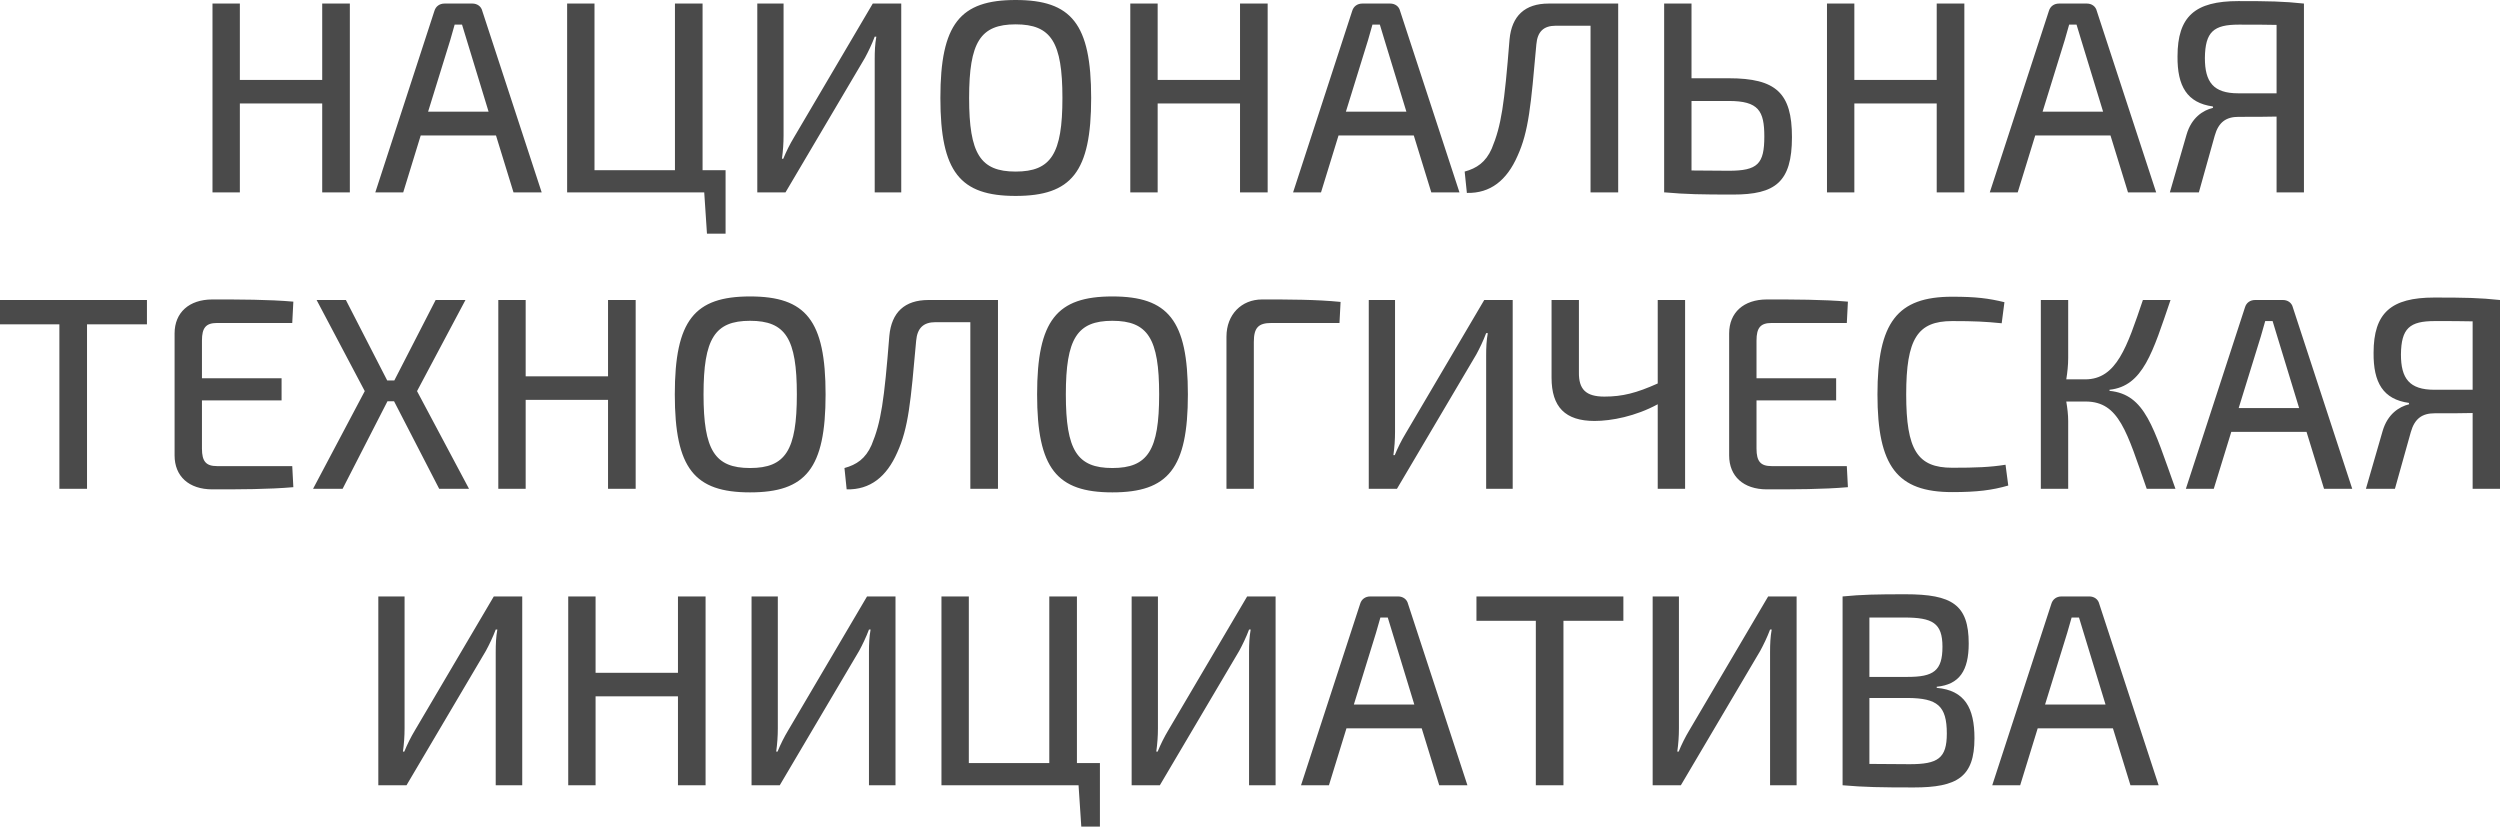 <?xml version="1.0" encoding="UTF-8"?> <svg xmlns="http://www.w3.org/2000/svg" viewBox="0 0 137.04 45.31" fill="none"><path fill-rule="evenodd" clip-rule="evenodd" d="M19.177 0.195H17.662V4.38H13.148V0.195H11.648V10.545H13.148V5.67H17.662V10.545H19.177V0.195ZM27.188 7.425L28.148 10.545H29.693L26.437 0.6C26.378 0.345 26.152 0.195 25.898 0.195H24.367C24.098 0.195 23.888 0.345 23.812 0.6L20.573 10.545H22.103L23.062 7.425H27.188ZM26.782 6.12H23.467L24.683 2.19L24.922 1.35H25.327C25.403 1.62 25.507 1.92 25.583 2.19L26.782 6.12ZM39.773 9.33H38.512V0.195H36.998V9.33H32.588V0.195H31.088V10.545H38.603L38.753 12.81H39.773V9.33ZM49.403 10.545V0.195H47.842L43.523 7.53C43.297 7.905 43.102 8.295 42.937 8.7H42.863C42.922 8.265 42.952 7.86 42.952 7.425V0.195H41.512V10.545H43.058L47.408 3.18C47.588 2.85 47.798 2.415 47.948 2.01H48.037C47.963 2.415 47.948 2.82 47.948 3.24V10.545H49.403ZM55.672 0C52.628 0 51.548 1.305 51.548 5.37C51.548 9.435 52.628 10.74 55.672 10.74C58.733 10.74 59.813 9.435 59.813 5.37C59.813 1.305 58.733 0 55.672 0ZM55.672 1.335C57.622 1.335 58.238 2.31 58.238 5.37C58.238 8.43 57.622 9.405 55.672 9.405C53.737 9.405 53.123 8.43 53.123 5.37C53.123 2.31 53.737 1.335 55.672 1.335ZM69.488 0.195H67.973V4.38H63.458V0.195H61.958V10.545H63.458V5.67H67.973V10.545H69.488V0.195ZM77.498 7.425L78.458 10.545H80.002L76.747 0.6C76.688 0.345 76.463 0.195 76.207 0.195H74.678C74.407 0.195 74.198 0.345 74.122 0.6L70.882 10.545H72.413L73.373 7.425H77.498ZM77.092 6.12H73.777L74.993 2.19L75.232 1.35H75.638C75.712 1.62 75.818 1.92 75.892 2.19L77.092 6.12ZM88.703 0.195H84.892C83.587 0.195 82.868 0.87 82.747 2.16C82.462 5.73 82.297 6.885 81.772 8.145C81.442 8.895 80.947 9.225 80.287 9.405L80.408 10.575C81.698 10.605 82.597 9.885 83.183 8.55C83.798 7.2 83.917 5.79 84.217 2.43C84.277 1.74 84.608 1.41 85.283 1.41H87.187V10.545H88.703V0.195ZM92.722 4.29V0.195H91.222V10.545H91.252C92.422 10.65 93.263 10.665 95.002 10.665C97.312 10.665 98.228 9.99 98.228 7.515C98.228 5.1 97.358 4.29 94.763 4.29H92.722ZM92.722 9.345V5.535H94.763C96.398 5.535 96.713 6.075 96.713 7.485C96.713 8.985 96.352 9.36 94.763 9.36L92.722 9.345ZM107.678 0.195H106.163V4.38H101.648V0.195H100.148V10.545H101.648V5.67H106.163V10.545H107.678V0.195ZM115.688 7.425L116.648 10.545H118.192L114.937 0.6C114.877 0.345 114.653 0.195 114.397 0.195H112.868C112.597 0.195 112.388 0.345 112.312 0.6L109.072 10.545H110.603L111.563 7.425H115.688ZM115.283 6.12H111.967L113.183 2.19L113.422 1.35H113.828C113.902 1.62 114.008 1.92 114.082 2.19L115.283 6.12ZM122.693 0.06C120.322 0.06 119.363 0.9 119.363 3.09C119.347 4.725 119.888 5.64 121.297 5.835L121.312 5.91C120.757 6.045 120.127 6.45 119.858 7.38L118.943 10.545H120.533L121.402 7.44C121.612 6.69 122.033 6.405 122.707 6.405C123.577 6.405 124.252 6.405 124.793 6.39V10.545H126.293V0.195C125.167 0.075 124.372 0.06 122.693 0.06ZM124.793 5.115H122.693C121.328 5.115 120.863 4.5 120.863 3.18C120.878 1.74 121.343 1.35 122.722 1.35C123.518 1.35 124.222 1.35 124.793 1.365V5.115ZM8.055 17.78V16.445H0V17.78H3.255V26.795H4.77V17.78H8.055ZM16.02 25.55H11.895C11.295 25.55 11.07 25.295 11.07 24.59V21.95H15.435V20.735H11.07V18.665C11.07 17.96 11.295 17.705 11.895 17.705H16.02L16.08 16.535C14.715 16.415 13.125 16.415 11.64 16.415C10.365 16.415 9.57 17.135 9.57 18.275V24.965C9.57 26.105 10.35 26.825 11.64 26.825C13.125 26.825 14.715 26.825 16.08 26.705L16.02 25.55ZM21.6 21.995L24.075 26.795H25.71L22.86 21.44L25.515 16.445H23.88L21.615 20.855H21.225L18.96 16.445H17.355L19.995 21.44L17.16 26.795H18.78L21.24 21.995H21.6ZM34.845 16.445H33.33V20.63H28.815V16.445H27.315V26.795H28.815V21.92H33.33V26.795H34.845V16.445ZM41.115 16.25C38.07 16.25 36.99 17.555 36.99 21.62C36.99 25.685 38.07 26.99 41.115 26.99C44.175 26.99 45.255 25.685 45.255 21.62C45.255 17.555 44.175 16.25 41.115 16.25ZM41.115 17.585C43.065 17.585 43.68 18.56 43.68 21.62C43.68 24.68 43.065 25.655 41.115 25.655C39.18 25.655 38.565 24.68 38.565 21.62C38.565 18.56 39.18 17.585 41.115 17.585ZM54.705 16.445H50.895C49.59 16.445 48.87 17.12 48.75 18.41C48.465 21.98 48.3 23.135 47.775 24.395C47.445 25.145 46.95 25.475 46.29 25.655L46.41 26.825C47.7 26.855 48.6 26.135 49.185 24.8C49.8 23.45 49.92 22.04 50.22 18.68C50.28 17.99 50.61 17.66 51.285 17.66H53.19V26.795H54.705V16.445ZM60.975 16.25C57.93 16.25 56.85 17.555 56.85 21.62C56.85 25.685 57.93 26.99 60.975 26.99C64.035 26.99 65.115 25.685 65.115 21.62C65.115 17.555 64.035 16.25 60.975 16.25ZM60.975 17.585C62.925 17.585 63.54 18.56 63.54 21.62C63.54 24.68 62.925 25.655 60.975 25.655C59.04 25.655 58.425 24.68 58.425 21.62C58.425 18.56 59.04 17.585 60.975 17.585ZM69.18 16.415C68.055 16.415 67.23 17.24 67.23 18.455V26.795H68.73V18.74C68.73 17.96 68.985 17.705 69.69 17.705H73.425L73.485 16.55C72.15 16.415 70.62 16.415 69.18 16.415ZM82.92 26.795V16.445H81.36L77.04 23.78C76.815 24.155 76.62 24.545 76.455 24.95H76.38C76.44 24.515 76.47 24.11 76.47 23.675V16.445H75.03V26.795H76.575L80.925 19.43C81.105 19.1 81.315 18.665 81.465 18.26H81.555C81.48 18.665 81.465 19.07 81.465 19.49V26.795H82.92ZM92.37 16.445H90.87V21.02C89.7 21.545 88.935 21.74 87.945 21.74C86.925 21.74 86.535 21.335 86.55 20.405V16.445H85.05V20.705C85.05 22.31 85.8 23.075 87.405 23.075C88.335 23.075 89.655 22.82 90.87 22.16V26.795H92.37V16.445ZM101.235 25.55H97.11C96.51 25.55 96.285 25.295 96.285 24.59V21.95H100.65V20.735H96.285V18.665C96.285 17.96 96.51 17.705 97.11 17.705H101.235L101.295 16.535C99.93 16.415 98.34 16.415 96.855 16.415C95.58 16.415 94.785 17.135 94.785 18.275V24.965C94.785 26.105 95.565 26.825 96.855 26.825C98.34 26.825 99.93 26.825 101.295 26.705L101.235 25.55ZM107.01 16.265C103.995 16.265 102.915 17.675 102.915 21.62C102.915 25.565 103.995 26.975 107.01 26.975C108.39 26.975 109.2 26.87 110.085 26.615L109.935 25.475C109.095 25.61 108.3 25.64 107.01 25.64C105.105 25.64 104.49 24.665 104.49 21.62C104.49 18.575 105.105 17.6 107.01 17.6C108.225 17.6 108.825 17.63 109.725 17.72L109.875 16.565C109.005 16.355 108.33 16.265 107.01 16.265ZM115.635 21.365C117.48 21.17 118.005 19.295 118.98 16.445H117.465C116.595 19.01 116.025 20.795 114.3 20.795H113.265C113.325 20.42 113.37 20.03 113.37 19.625V16.445H111.87V26.795H113.37V23.075C113.37 22.73 113.325 22.37 113.265 22.01H114.345C116.16 22.025 116.58 23.66 117.675 26.795H119.25C118.035 23.42 117.6 21.62 115.635 21.425V21.365ZM126.435 23.675L127.395 26.795H128.94L125.685 16.85C125.625 16.595 125.4 16.445 125.145 16.445H123.615C123.345 16.445 123.135 16.595 123.06 16.85L119.82 26.795H121.35L122.31 23.675H126.435ZM126.03 22.37H122.715L123.93 18.44L124.17 17.6H124.575C124.65 17.87 124.755 18.17 124.83 18.44L126.03 22.37ZM133.44 16.31C131.07 16.31 130.11 17.15 130.11 19.34C130.095 20.975 130.635 21.89 132.045 22.085L132.06 22.16C131.505 22.295 130.875 22.7 130.605 23.63L129.69 26.795H131.28L132.15 23.69C132.36 22.94 132.78 22.655 133.455 22.655C134.325 22.655 135 22.655 135.54 22.64V26.795H137.04V16.445C135.915 16.325 135.12 16.31 133.44 16.31ZM135.54 21.365H133.44C132.075 21.365 131.61 20.75 131.61 19.43C131.625 17.99 132.09 17.6 133.47 17.6C134.265 17.6 134.97 17.6 135.54 17.615V21.365ZM28.627 43.045V32.695H27.068L22.747 40.03C22.522 40.405 22.327 40.795 22.162 41.2H22.088C22.147 40.765 22.177 40.36 22.177 39.925V32.695H20.738V43.045H22.283L26.632 35.68C26.812 35.35 27.023 34.915 27.173 34.51H27.262C27.188 34.915 27.173 35.32 27.173 35.74V43.045H28.627ZM38.677 32.695H37.163V36.88H32.647V32.695H31.148V43.045H32.647V38.17H37.163V43.045H38.677V32.695ZM49.088 43.045V32.695H47.527L43.208 40.03C42.982 40.405 42.787 40.795 42.622 41.2H42.548C42.607 40.765 42.637 40.36 42.637 39.925V32.695H41.197V43.045H42.743L47.093 35.68C47.273 35.35 47.483 34.915 47.633 34.51H47.722C47.647 34.915 47.633 35.32 47.633 35.74V43.045H49.088ZM60.293 41.83H59.033V32.695H57.518V41.83H53.107V32.695H51.607V43.045H59.122L59.272 45.31H60.293V41.83ZM69.923 43.045V32.695H68.363L64.042 40.03C63.817 40.405 63.623 40.795 63.458 41.2H63.382C63.443 40.765 63.473 40.36 63.473 39.925V32.695H62.032V43.045H63.578L67.927 35.68C68.107 35.35 68.318 34.915 68.468 34.51H68.557C68.483 34.915 68.468 35.32 68.468 35.74V43.045H69.923ZM77.933 39.925L78.892 43.045H80.438L77.182 33.1C77.123 32.845 76.897 32.695 76.643 32.695H75.112C74.843 32.695 74.632 32.845 74.558 33.1L71.317 43.045H72.847L73.807 39.925H77.933ZM77.527 38.62H74.213L75.427 34.69L75.668 33.85H76.072C76.148 34.12 76.252 34.42 76.328 34.69L77.527 38.62ZM88.987 34.03V32.695H80.933V34.03H84.188V43.045H85.702V34.03H88.987ZM98.483 43.045V32.695H96.923L92.603 40.03C92.377 40.405 92.183 40.795 92.018 41.2H91.942C92.003 40.765 92.032 40.36 92.032 39.925V32.695H90.592V43.045H92.138L96.487 35.68C96.667 35.35 96.878 34.915 97.028 34.51H97.117C97.043 34.915 97.028 35.32 97.028 35.74V43.045H98.483ZM106.163 37.645C107.407 37.525 107.917 36.76 107.917 35.275C107.917 33.145 107.003 32.575 104.452 32.575C102.893 32.575 102.068 32.59 101.003 32.695V43.045C102.202 43.15 103.118 43.165 104.903 43.165C107.288 43.165 108.232 42.595 108.232 40.465C108.232 38.815 107.707 37.84 106.163 37.705V37.645ZM104.378 33.85C105.937 33.85 106.478 34.15 106.478 35.455C106.478 36.775 105.983 37.105 104.573 37.105H102.473V33.85H104.378ZM102.473 41.875V38.26H104.588C106.193 38.275 106.717 38.68 106.717 40.21C106.717 41.575 106.223 41.89 104.678 41.89L102.473 41.875ZM115.823 39.925L116.783 43.045H118.327L115.072 33.1C115.013 32.845 114.787 32.695 114.533 32.695H113.003C112.733 32.695 112.523 32.845 112.447 33.1L109.207 43.045H110.738L111.698 39.925H115.823ZM115.417 38.62H112.102L113.317 34.69L113.558 33.85H113.962C114.038 34.12 114.143 34.42 114.218 34.69L115.417 38.62Z" fill="#4A4A4A"></path></svg> 